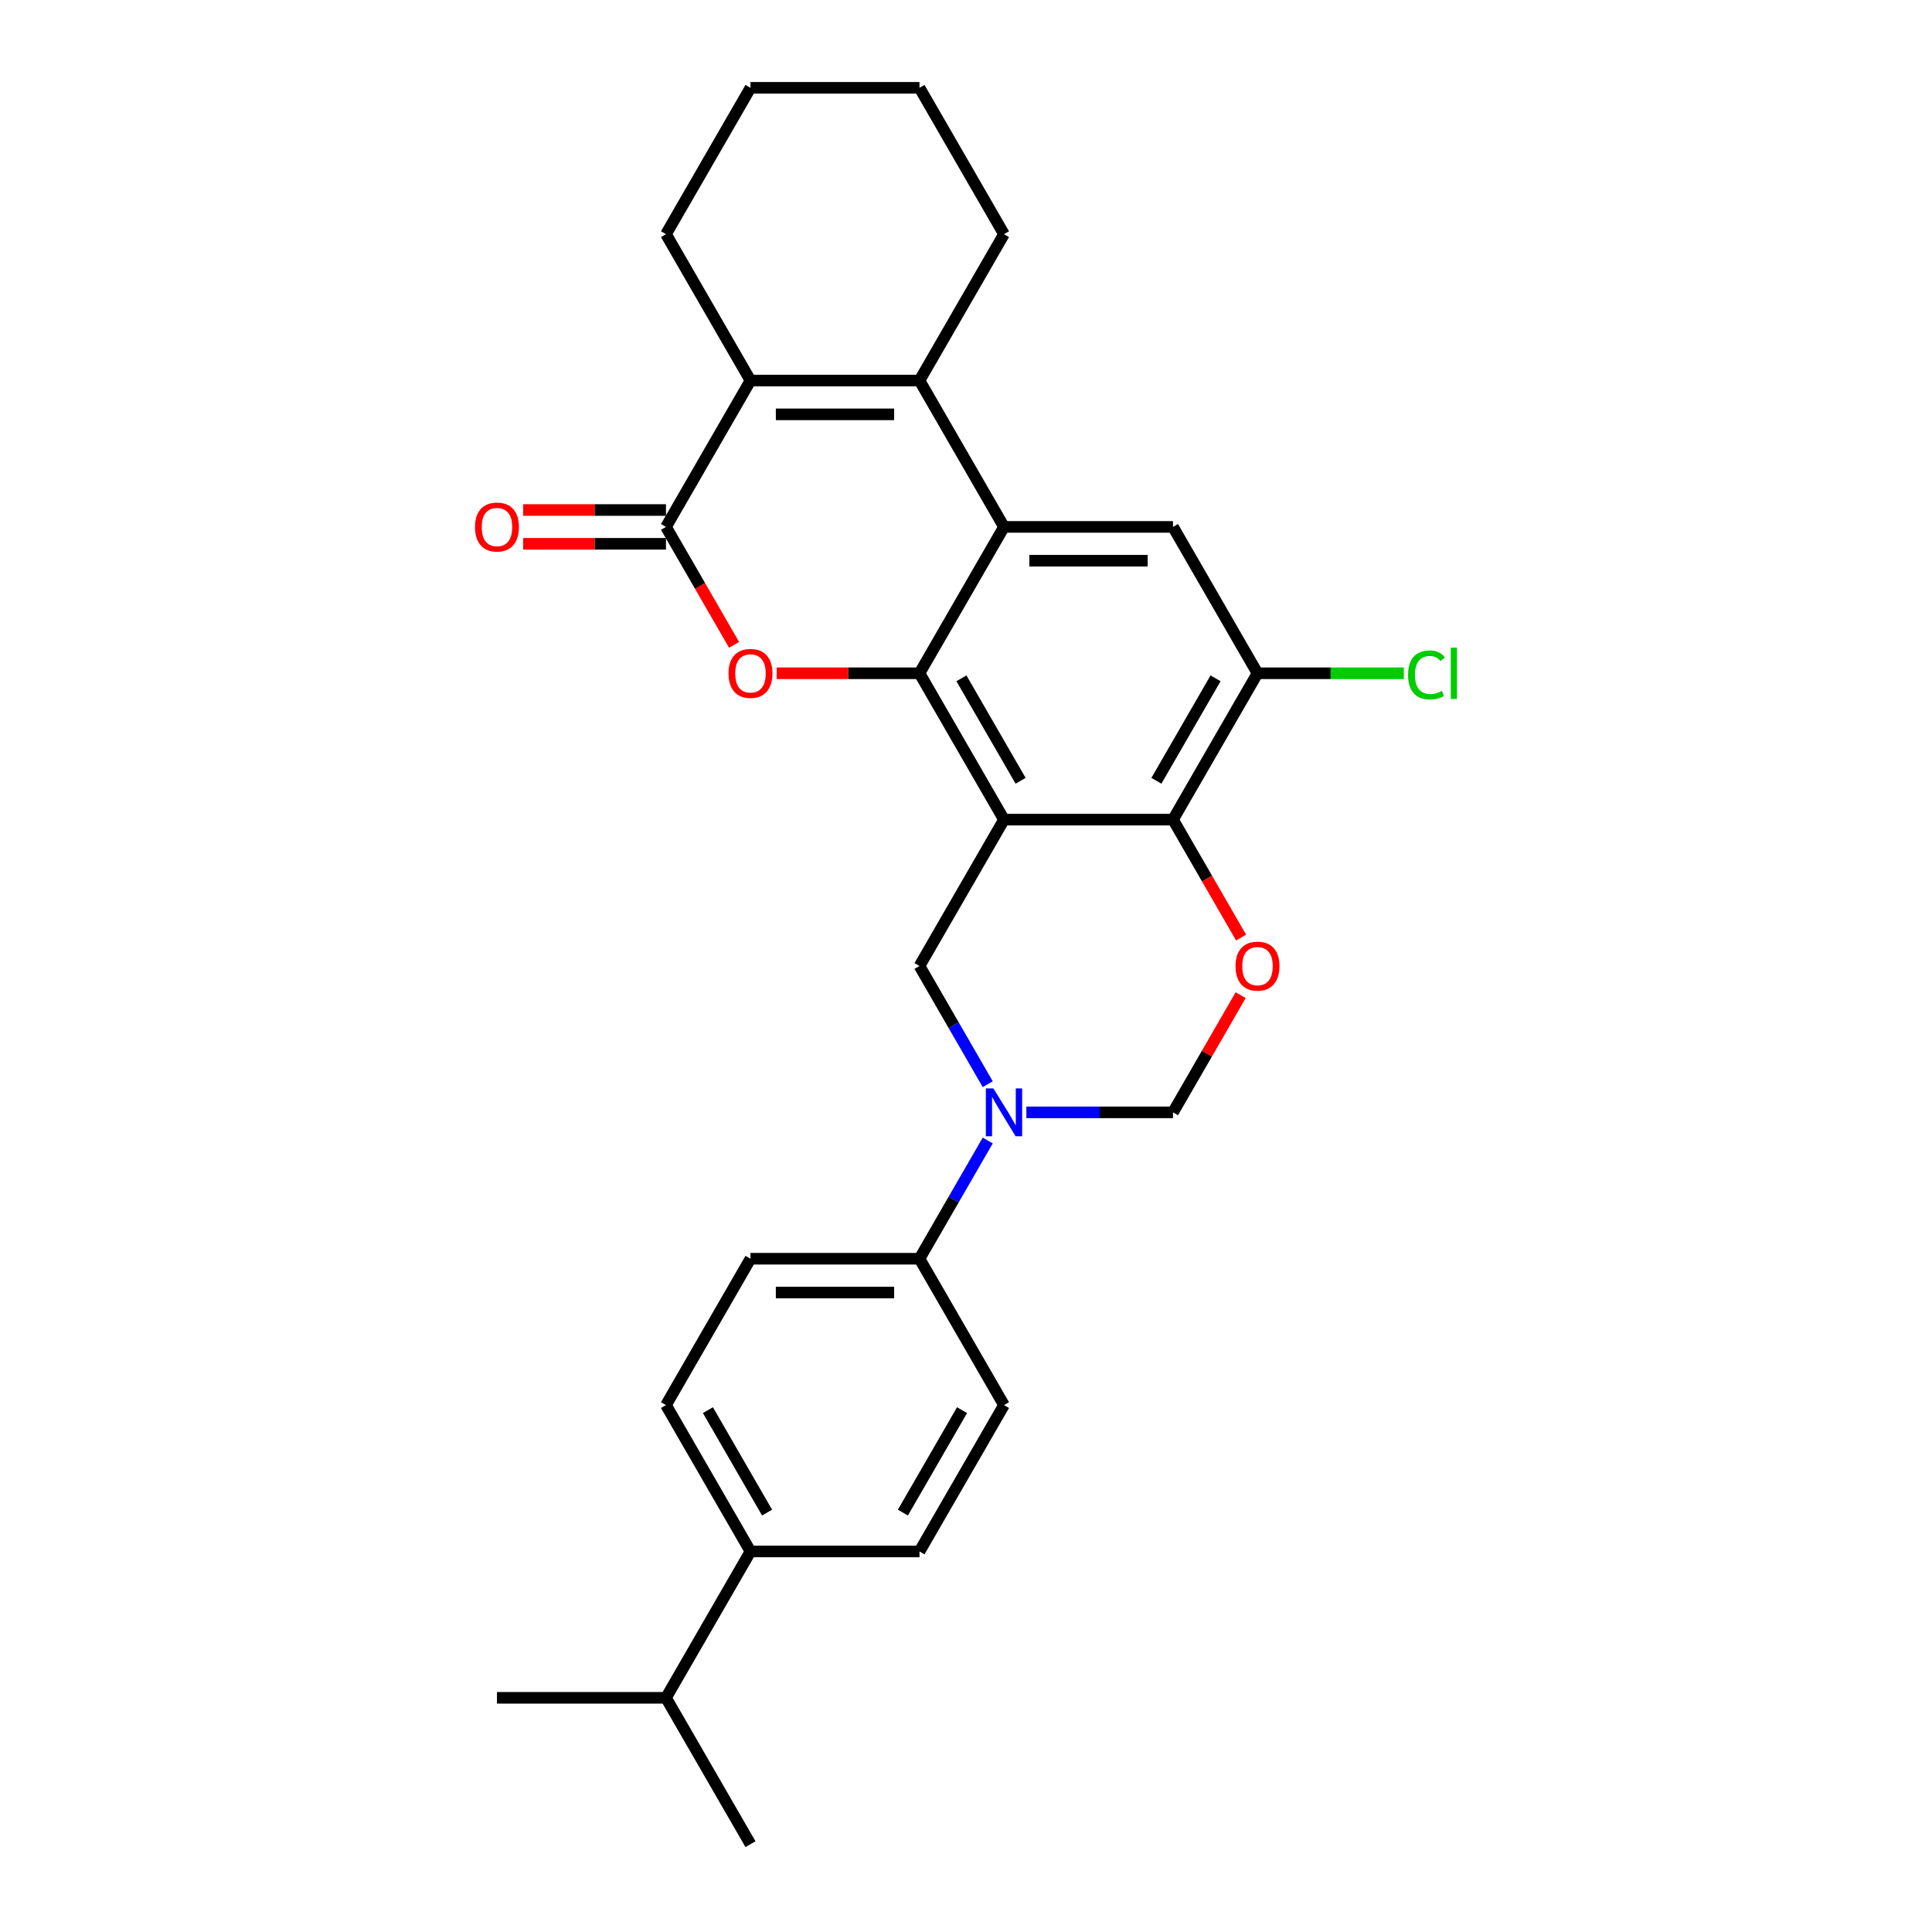 <?xml version='1.0' encoding='iso-8859-1'?>
<svg version='1.1' baseProfile='full'
              xmlns='http://www.w3.org/2000/svg'
                      xmlns:rdkit='http://www.rdkit.org/xml'
                      xmlns:xlink='http://www.w3.org/1999/xlink'
                  xml:space='preserve'
width='1000px' height='1000px' viewBox='0 0 1000 1000'>
<!-- END OF HEADER -->
<rect style='opacity:1.0;fill:#FFFFFF;stroke:none' width='1000' height='1000' x='0' y='0'> </rect>
<path class='bond-0' d='M 519.665,424.242 L 475.926,348.485' style='fill:none;fill-rule:evenodd;stroke:#000000;stroke-width:6px;stroke-linecap:butt;stroke-linejoin:miter;stroke-opacity:1' />
<path class='bond-0' d='M 528.256,404.131 L 497.639,351.101' style='fill:none;fill-rule:evenodd;stroke:#000000;stroke-width:6px;stroke-linecap:butt;stroke-linejoin:miter;stroke-opacity:1' />
<path class='bond-1' d='M 519.665,424.242 L 607.142,424.242' style='fill:none;fill-rule:evenodd;stroke:#000000;stroke-width:6px;stroke-linecap:butt;stroke-linejoin:miter;stroke-opacity:1' />
<path class='bond-2' d='M 519.665,424.242 L 475.926,500' style='fill:none;fill-rule:evenodd;stroke:#000000;stroke-width:6px;stroke-linecap:butt;stroke-linejoin:miter;stroke-opacity:1' />
<path class='bond-3' d='M 475.926,348.485 L 519.665,272.727' style='fill:none;fill-rule:evenodd;stroke:#000000;stroke-width:6px;stroke-linecap:butt;stroke-linejoin:miter;stroke-opacity:1' />
<path class='bond-4' d='M 475.926,348.485 L 438.967,348.485' style='fill:none;fill-rule:evenodd;stroke:#000000;stroke-width:6px;stroke-linecap:butt;stroke-linejoin:miter;stroke-opacity:1' />
<path class='bond-4' d='M 438.967,348.485 L 402.008,348.485' style='fill:none;fill-rule:evenodd;stroke:#FF0000;stroke-width:6px;stroke-linecap:butt;stroke-linejoin:miter;stroke-opacity:1' />
<path class='bond-5' d='M 519.665,272.727 L 475.926,196.97' style='fill:none;fill-rule:evenodd;stroke:#000000;stroke-width:6px;stroke-linecap:butt;stroke-linejoin:miter;stroke-opacity:1' />
<path class='bond-6' d='M 519.665,272.727 L 607.142,272.727' style='fill:none;fill-rule:evenodd;stroke:#000000;stroke-width:6px;stroke-linecap:butt;stroke-linejoin:miter;stroke-opacity:1' />
<path class='bond-6' d='M 532.786,290.223 L 594.021,290.223' style='fill:none;fill-rule:evenodd;stroke:#000000;stroke-width:6px;stroke-linecap:butt;stroke-linejoin:miter;stroke-opacity:1' />
<path class='bond-7' d='M 379.954,333.771 L 362.332,303.249' style='fill:none;fill-rule:evenodd;stroke:#FF0000;stroke-width:6px;stroke-linecap:butt;stroke-linejoin:miter;stroke-opacity:1' />
<path class='bond-7' d='M 362.332,303.249 L 344.71,272.727' style='fill:none;fill-rule:evenodd;stroke:#000000;stroke-width:6px;stroke-linecap:butt;stroke-linejoin:miter;stroke-opacity:1' />
<path class='bond-8' d='M 475.926,196.97 L 519.665,121.212' style='fill:none;fill-rule:evenodd;stroke:#000000;stroke-width:6px;stroke-linecap:butt;stroke-linejoin:miter;stroke-opacity:1' />
<path class='bond-9' d='M 475.926,196.97 L 388.449,196.97' style='fill:none;fill-rule:evenodd;stroke:#000000;stroke-width:6px;stroke-linecap:butt;stroke-linejoin:miter;stroke-opacity:1' />
<path class='bond-9' d='M 462.805,214.465 L 401.571,214.465' style='fill:none;fill-rule:evenodd;stroke:#000000;stroke-width:6px;stroke-linecap:butt;stroke-linejoin:miter;stroke-opacity:1' />
<path class='bond-10' d='M 344.71,272.727 L 388.449,196.97' style='fill:none;fill-rule:evenodd;stroke:#000000;stroke-width:6px;stroke-linecap:butt;stroke-linejoin:miter;stroke-opacity:1' />
<path class='bond-11' d='M 344.71,263.98 L 307.751,263.98' style='fill:none;fill-rule:evenodd;stroke:#000000;stroke-width:6px;stroke-linecap:butt;stroke-linejoin:miter;stroke-opacity:1' />
<path class='bond-11' d='M 307.751,263.98 L 270.792,263.98' style='fill:none;fill-rule:evenodd;stroke:#FF0000;stroke-width:6px;stroke-linecap:butt;stroke-linejoin:miter;stroke-opacity:1' />
<path class='bond-11' d='M 344.71,281.475 L 307.751,281.475' style='fill:none;fill-rule:evenodd;stroke:#000000;stroke-width:6px;stroke-linecap:butt;stroke-linejoin:miter;stroke-opacity:1' />
<path class='bond-11' d='M 307.751,281.475 L 270.792,281.475' style='fill:none;fill-rule:evenodd;stroke:#FF0000;stroke-width:6px;stroke-linecap:butt;stroke-linejoin:miter;stroke-opacity:1' />
<path class='bond-12' d='M 388.449,196.97 L 344.71,121.212' style='fill:none;fill-rule:evenodd;stroke:#000000;stroke-width:6px;stroke-linecap:butt;stroke-linejoin:miter;stroke-opacity:1' />
<path class='bond-13' d='M 607.142,424.242 L 624.764,454.764' style='fill:none;fill-rule:evenodd;stroke:#000000;stroke-width:6px;stroke-linecap:butt;stroke-linejoin:miter;stroke-opacity:1' />
<path class='bond-13' d='M 624.764,454.764 L 642.386,485.286' style='fill:none;fill-rule:evenodd;stroke:#FF0000;stroke-width:6px;stroke-linecap:butt;stroke-linejoin:miter;stroke-opacity:1' />
<path class='bond-14' d='M 607.142,424.242 L 650.881,348.485' style='fill:none;fill-rule:evenodd;stroke:#000000;stroke-width:6px;stroke-linecap:butt;stroke-linejoin:miter;stroke-opacity:1' />
<path class='bond-14' d='M 598.551,404.131 L 629.169,351.101' style='fill:none;fill-rule:evenodd;stroke:#000000;stroke-width:6px;stroke-linecap:butt;stroke-linejoin:miter;stroke-opacity:1' />
<path class='bond-15' d='M 511.251,561.184 L 493.589,530.592' style='fill:none;fill-rule:evenodd;stroke:#0000FF;stroke-width:6px;stroke-linecap:butt;stroke-linejoin:miter;stroke-opacity:1' />
<path class='bond-15' d='M 493.589,530.592 L 475.926,500' style='fill:none;fill-rule:evenodd;stroke:#000000;stroke-width:6px;stroke-linecap:butt;stroke-linejoin:miter;stroke-opacity:1' />
<path class='bond-16' d='M 531.247,575.758 L 569.195,575.758' style='fill:none;fill-rule:evenodd;stroke:#0000FF;stroke-width:6px;stroke-linecap:butt;stroke-linejoin:miter;stroke-opacity:1' />
<path class='bond-16' d='M 569.195,575.758 L 607.142,575.758' style='fill:none;fill-rule:evenodd;stroke:#000000;stroke-width:6px;stroke-linecap:butt;stroke-linejoin:miter;stroke-opacity:1' />
<path class='bond-17' d='M 511.251,590.331 L 493.589,620.923' style='fill:none;fill-rule:evenodd;stroke:#0000FF;stroke-width:6px;stroke-linecap:butt;stroke-linejoin:miter;stroke-opacity:1' />
<path class='bond-17' d='M 493.589,620.923 L 475.926,651.515' style='fill:none;fill-rule:evenodd;stroke:#000000;stroke-width:6px;stroke-linecap:butt;stroke-linejoin:miter;stroke-opacity:1' />
<path class='bond-18' d='M 642.164,515.099 L 624.653,545.428' style='fill:none;fill-rule:evenodd;stroke:#FF0000;stroke-width:6px;stroke-linecap:butt;stroke-linejoin:miter;stroke-opacity:1' />
<path class='bond-18' d='M 624.653,545.428 L 607.142,575.758' style='fill:none;fill-rule:evenodd;stroke:#000000;stroke-width:6px;stroke-linecap:butt;stroke-linejoin:miter;stroke-opacity:1' />
<path class='bond-19' d='M 607.142,272.727 L 650.881,348.485' style='fill:none;fill-rule:evenodd;stroke:#000000;stroke-width:6px;stroke-linecap:butt;stroke-linejoin:miter;stroke-opacity:1' />
<path class='bond-20' d='M 650.881,348.485 L 688.75,348.485' style='fill:none;fill-rule:evenodd;stroke:#000000;stroke-width:6px;stroke-linecap:butt;stroke-linejoin:miter;stroke-opacity:1' />
<path class='bond-20' d='M 688.75,348.485 L 726.619,348.485' style='fill:none;fill-rule:evenodd;stroke:#00CC00;stroke-width:6px;stroke-linecap:butt;stroke-linejoin:miter;stroke-opacity:1' />
<path class='bond-21' d='M 475.926,651.515 L 519.665,727.273' style='fill:none;fill-rule:evenodd;stroke:#000000;stroke-width:6px;stroke-linecap:butt;stroke-linejoin:miter;stroke-opacity:1' />
<path class='bond-22' d='M 475.926,651.515 L 388.449,651.515' style='fill:none;fill-rule:evenodd;stroke:#000000;stroke-width:6px;stroke-linecap:butt;stroke-linejoin:miter;stroke-opacity:1' />
<path class='bond-22' d='M 462.805,669.011 L 401.571,669.011' style='fill:none;fill-rule:evenodd;stroke:#000000;stroke-width:6px;stroke-linecap:butt;stroke-linejoin:miter;stroke-opacity:1' />
<path class='bond-23' d='M 388.449,803.03 L 344.71,727.273' style='fill:none;fill-rule:evenodd;stroke:#000000;stroke-width:6px;stroke-linecap:butt;stroke-linejoin:miter;stroke-opacity:1' />
<path class='bond-23' d='M 397.04,782.919 L 366.423,729.889' style='fill:none;fill-rule:evenodd;stroke:#000000;stroke-width:6px;stroke-linecap:butt;stroke-linejoin:miter;stroke-opacity:1' />
<path class='bond-24' d='M 388.449,803.03 L 344.71,878.788' style='fill:none;fill-rule:evenodd;stroke:#000000;stroke-width:6px;stroke-linecap:butt;stroke-linejoin:miter;stroke-opacity:1' />
<path class='bond-25' d='M 388.449,803.03 L 475.926,803.03' style='fill:none;fill-rule:evenodd;stroke:#000000;stroke-width:6px;stroke-linecap:butt;stroke-linejoin:miter;stroke-opacity:1' />
<path class='bond-26' d='M 519.665,727.273 L 475.926,803.03' style='fill:none;fill-rule:evenodd;stroke:#000000;stroke-width:6px;stroke-linecap:butt;stroke-linejoin:miter;stroke-opacity:1' />
<path class='bond-26' d='M 497.953,729.889 L 467.336,782.919' style='fill:none;fill-rule:evenodd;stroke:#000000;stroke-width:6px;stroke-linecap:butt;stroke-linejoin:miter;stroke-opacity:1' />
<path class='bond-27' d='M 388.449,651.515 L 344.71,727.273' style='fill:none;fill-rule:evenodd;stroke:#000000;stroke-width:6px;stroke-linecap:butt;stroke-linejoin:miter;stroke-opacity:1' />
<path class='bond-28' d='M 519.665,121.212 L 475.926,45.455' style='fill:none;fill-rule:evenodd;stroke:#000000;stroke-width:6px;stroke-linecap:butt;stroke-linejoin:miter;stroke-opacity:1' />
<path class='bond-29' d='M 344.71,878.788 L 257.233,878.788' style='fill:none;fill-rule:evenodd;stroke:#000000;stroke-width:6px;stroke-linecap:butt;stroke-linejoin:miter;stroke-opacity:1' />
<path class='bond-30' d='M 344.71,878.788 L 388.449,954.545' style='fill:none;fill-rule:evenodd;stroke:#000000;stroke-width:6px;stroke-linecap:butt;stroke-linejoin:miter;stroke-opacity:1' />
<path class='bond-31' d='M 344.71,121.212 L 388.449,45.455' style='fill:none;fill-rule:evenodd;stroke:#000000;stroke-width:6px;stroke-linecap:butt;stroke-linejoin:miter;stroke-opacity:1' />
<path class='bond-32' d='M 475.926,45.455 L 388.449,45.455' style='fill:none;fill-rule:evenodd;stroke:#000000;stroke-width:6px;stroke-linecap:butt;stroke-linejoin:miter;stroke-opacity:1' />
<path  class='atom-3' d='M 377.077 348.555
Q 377.077 342.606, 380.016 339.282
Q 382.955 335.958, 388.449 335.958
Q 393.943 335.958, 396.882 339.282
Q 399.821 342.606, 399.821 348.555
Q 399.821 354.573, 396.847 358.002
Q 393.873 361.396, 388.449 361.396
Q 382.99 361.396, 380.016 358.002
Q 377.077 354.608, 377.077 348.555
M 388.449 358.597
Q 392.228 358.597, 394.257 356.078
Q 396.322 353.524, 396.322 348.555
Q 396.322 343.691, 394.257 341.242
Q 392.228 338.757, 388.449 338.757
Q 384.67 338.757, 382.605 341.207
Q 380.576 343.656, 380.576 348.555
Q 380.576 353.559, 382.605 356.078
Q 384.67 358.597, 388.449 358.597
' fill='#FF0000'/>
<path  class='atom-8' d='M 514.189 563.371
L 522.307 576.492
Q 523.112 577.787, 524.406 580.131
Q 525.701 582.476, 525.771 582.616
L 525.771 563.371
L 529.06 563.371
L 529.06 588.144
L 525.666 588.144
L 516.953 573.798
Q 515.938 572.119, 514.854 570.194
Q 513.804 568.27, 513.489 567.675
L 513.489 588.144
L 510.27 588.144
L 510.27 563.371
L 514.189 563.371
' fill='#0000FF'/>
<path  class='atom-10' d='M 639.509 500.07
Q 639.509 494.122, 642.448 490.797
Q 645.387 487.473, 650.881 487.473
Q 656.374 487.473, 659.314 490.797
Q 662.253 494.122, 662.253 500.07
Q 662.253 506.088, 659.279 509.518
Q 656.304 512.912, 650.881 512.912
Q 645.422 512.912, 642.448 509.518
Q 639.509 506.123, 639.509 500.07
M 650.881 510.112
Q 654.66 510.112, 656.689 507.593
Q 658.754 505.039, 658.754 500.07
Q 658.754 495.206, 656.689 492.757
Q 654.66 490.273, 650.881 490.273
Q 647.102 490.273, 645.037 492.722
Q 643.008 495.171, 643.008 500.07
Q 643.008 505.074, 645.037 507.593
Q 647.102 510.112, 650.881 510.112
' fill='#FF0000'/>
<path  class='atom-15' d='M 245.861 272.797
Q 245.861 266.849, 248.8 263.525
Q 251.739 260.201, 257.233 260.201
Q 262.727 260.201, 265.666 263.525
Q 268.605 266.849, 268.605 272.797
Q 268.605 278.816, 265.631 282.245
Q 262.657 285.639, 257.233 285.639
Q 251.774 285.639, 248.8 282.245
Q 245.861 278.851, 245.861 272.797
M 257.233 282.84
Q 261.012 282.84, 263.041 280.32
Q 265.106 277.766, 265.106 272.797
Q 265.106 267.934, 263.041 265.484
Q 261.012 263, 257.233 263
Q 253.454 263, 251.389 265.449
Q 249.36 267.899, 249.36 272.797
Q 249.36 277.801, 251.389 280.32
Q 253.454 282.84, 257.233 282.84
' fill='#FF0000'/>
<path  class='atom-21' d='M 728.806 349.342
Q 728.806 343.184, 731.675 339.965
Q 734.579 336.71, 740.073 336.71
Q 745.181 336.71, 747.911 340.314
L 745.601 342.204
Q 743.607 339.58, 740.073 339.58
Q 736.329 339.58, 734.334 342.099
Q 732.375 344.583, 732.375 349.342
Q 732.375 354.241, 734.404 356.76
Q 736.469 359.28, 740.458 359.28
Q 743.187 359.28, 746.371 357.635
L 747.351 360.259
Q 746.056 361.099, 744.097 361.589
Q 742.137 362.079, 739.968 362.079
Q 734.579 362.079, 731.675 358.79
Q 728.806 355.501, 728.806 349.342
' fill='#00CC00'/>
<path  class='atom-21' d='M 750.92 335.206
L 754.139 335.206
L 754.139 361.764
L 750.92 361.764
L 750.92 335.206
' fill='#00CC00'/>
</svg>
